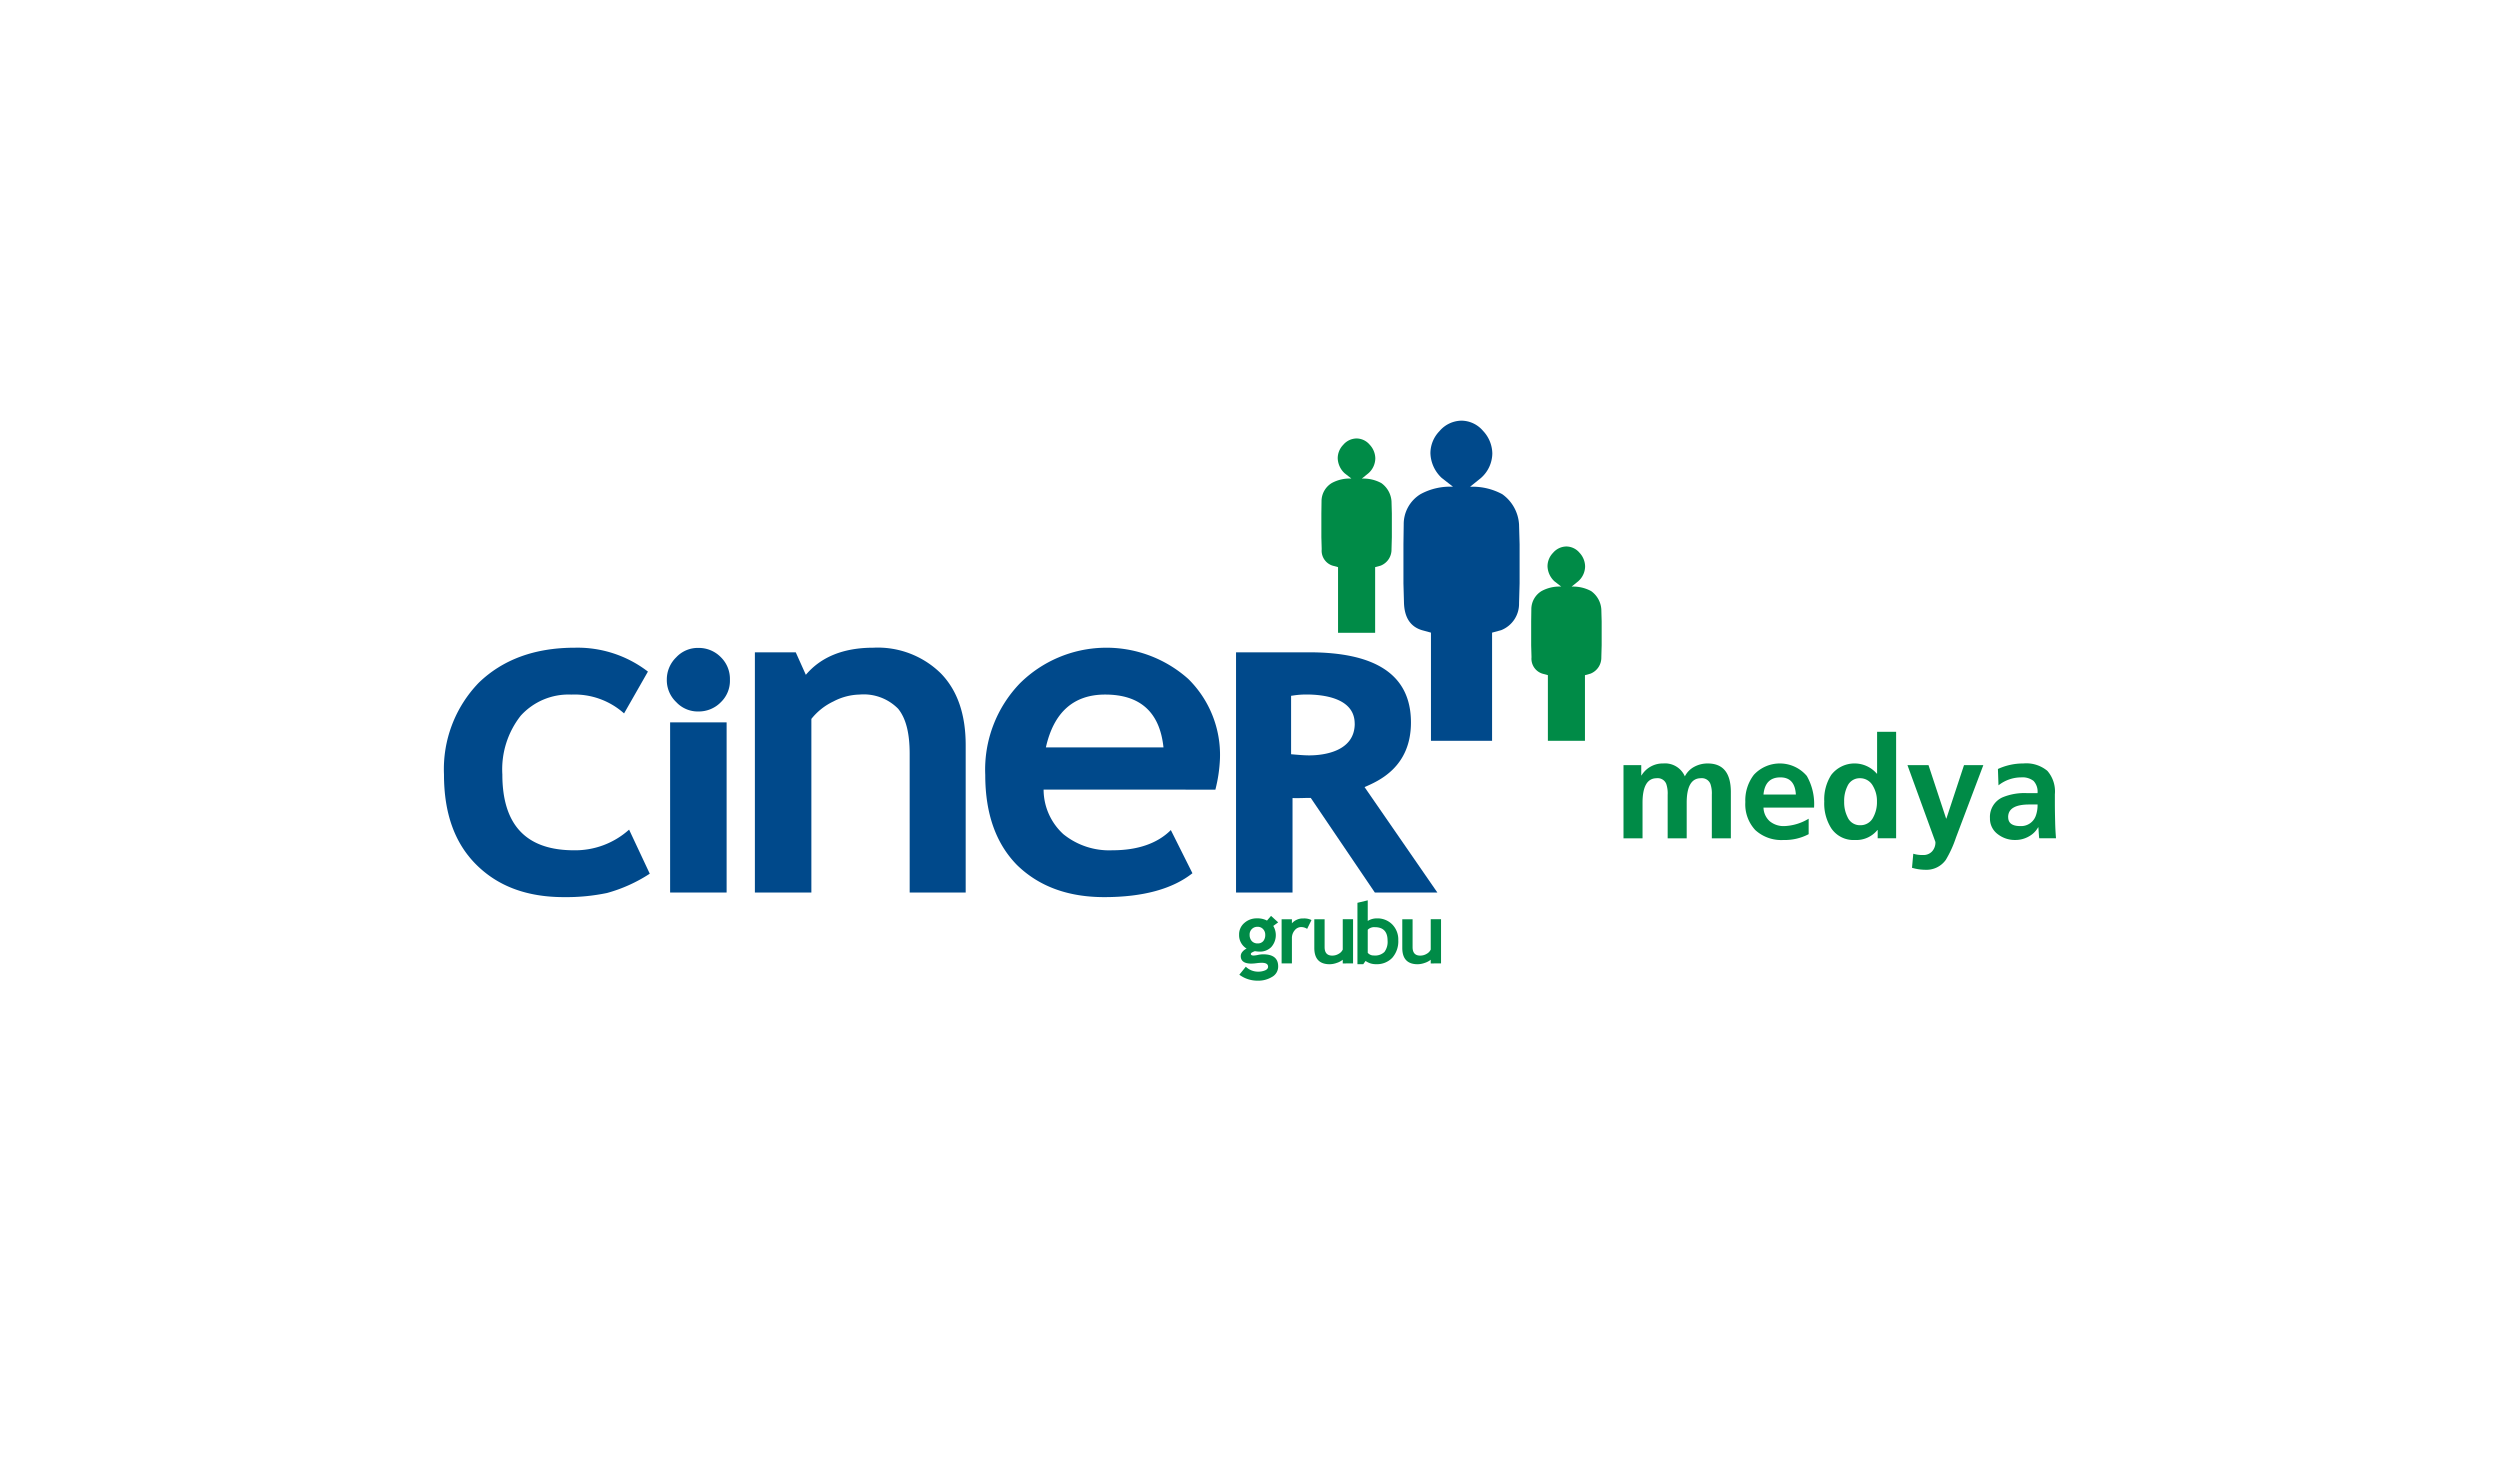 <svg xmlns="http://www.w3.org/2000/svg" xmlns:xlink="http://www.w3.org/1999/xlink" width="295" height="175" viewBox="0 0 295 175">
  <defs>
    <clipPath id="clip-path">
      <rect id="Rectangle_2035" data-name="Rectangle 2035" width="190.221" height="66.087" fill="none"/>
    </clipPath>
  </defs>
  <g id="Group_5124" data-name="Group 5124" transform="translate(-4794 13138)">
    <g id="Group_5109" data-name="Group 5109">
      <rect id="Rectangle_8" data-name="Rectangle 8" width="295" height="175" transform="translate(4794 -13138)" fill="none"/>
    </g>
    <g id="Group_5123" data-name="Group 5123" transform="translate(4846.39 -13088.362)">
      <g id="Group_5122" data-name="Group 5122" clip-path="url(#clip-path)">
        <path id="Path_15090" data-name="Path 15090" d="M319.54,101.7V93.067h2.095v1.206h.034a2.928,2.928,0,0,1,2.564-1.407,2.542,2.542,0,0,1,2.547,1.525,2.628,2.628,0,0,1,1.156-1.156,3.274,3.274,0,0,1,1.541-.368q2.732,0,2.731,3.384V101.7h-2.245V96.552a3.461,3.461,0,0,0-.168-1.273,1.083,1.083,0,0,0-1.122-.671q-1.676,0-1.676,2.9V101.7h-2.245V96.552a3.472,3.472,0,0,0-.167-1.273,1.083,1.083,0,0,0-1.123-.671q-1.676,0-1.676,2.9V101.7Z" transform="translate(-180.357 -52.416)" fill="#008b47" fill-rule="evenodd"/>
        <path id="Path_15091" data-name="Path 15091" d="M360.019,99.384v1.826a6.029,6.029,0,0,1-2.966.687,4.544,4.544,0,0,1-3.334-1.173,4.463,4.463,0,0,1-1.173-3.3,4.949,4.949,0,0,1,1.005-3.217,4.175,4.175,0,0,1,6.25.134,6.674,6.674,0,0,1,.854,3.737h-5.965a2.233,2.233,0,0,0,.737,1.608,2.574,2.574,0,0,0,1.726.57,5.954,5.954,0,0,0,2.865-.871m-5.328-2.849h3.82q-.117-2.027-1.827-2.027-1.809,0-1.994,2.027" transform="translate(-198.987 -52.416)" fill="#008b47" fill-rule="evenodd"/>
        <path id="Path_15092" data-name="Path 15092" d="M380.235,96.854v-.972H380.2a3.2,3.2,0,0,1-2.647,1.173,3.154,3.154,0,0,1-2.8-1.391,5.444,5.444,0,0,1-.821-3.15,5.366,5.366,0,0,1,.821-3.133,3.465,3.465,0,0,1,5.379-.151h.034V84.287h2.245V96.854Zm-3.954-4.34a3.871,3.871,0,0,0,.4,1.843,1.58,1.58,0,0,0,1.491.955,1.665,1.665,0,0,0,1.542-.938,3.728,3.728,0,0,0,.436-1.86,3.448,3.448,0,0,0-.469-1.826,1.716,1.716,0,0,0-1.542-.922,1.571,1.571,0,0,0-1.474.939,3.871,3.871,0,0,0-.385,1.81" transform="translate(-211.059 -47.574)" fill="#008b47" fill-rule="evenodd"/>
        <path id="Path_15093" data-name="Path 15093" d="M398.957,93.328l2.078,6.3h.033l2.078-6.3h2.279l-3.234,8.562A13.286,13.286,0,0,1,401,104.5a2.792,2.792,0,0,1-2.4,1.173,5.646,5.646,0,0,1-1.591-.235l.151-1.659a3.621,3.621,0,0,0,1.156.151,1.364,1.364,0,0,0,1.056-.419,1.554,1.554,0,0,0,.4-1.123l-3.3-9.065Z" transform="translate(-223.783 -52.677)" fill="#008b47" fill-rule="evenodd"/>
        <path id="Path_15094" data-name="Path 15094" d="M420.973,99.2q0,1.055,1.424,1.055a1.835,1.835,0,0,0,1.843-1.24,3.663,3.663,0,0,0,.2-1.307h-.971q-2.5,0-2.5,1.491m-1.139-3.753-.067-1.927a7.108,7.108,0,0,1,3-.653,3.888,3.888,0,0,1,2.832.871,3.7,3.7,0,0,1,.888,2.765v1.106q0,.872.033,2.161.017.9.1,1.927h-1.977q-.034-.167-.1-1.29h-.034a2.782,2.782,0,0,1-1.123,1.089,3.179,3.179,0,0,1-1.542.4,3.26,3.26,0,0,1-2.077-.671,2.272,2.272,0,0,1-.939-1.893,2.525,2.525,0,0,1,1.474-2.463,6.718,6.718,0,0,1,2.9-.5h1.239a1.858,1.858,0,0,0-.469-1.44,2.131,2.131,0,0,0-1.474-.419,4.329,4.329,0,0,0-2.664.938" transform="translate(-236.398 -52.416)" fill="#008b47" fill-rule="evenodd"/>
        <path id="Path_15095" data-name="Path 15095" d="M216.648,136.389a1.072,1.072,0,0,0,.253.744.9.9,0,0,0,.69.277.83.83,0,0,0,.666-.272,1.112,1.112,0,0,0,.233-.749.942.942,0,0,0-.253-.666.835.835,0,0,0-.647-.272.9.9,0,0,0-.943.938m-1.216,4.717.768-.948a2.052,2.052,0,0,0,1.42.584,2.093,2.093,0,0,0,.866-.156q.34-.156.34-.428,0-.462-.754-.462a5.578,5.578,0,0,0-.608.048,5.739,5.739,0,0,1-.608.049q-1.255,0-1.255-.9a.783.783,0,0,1,.209-.506,1.288,1.288,0,0,1,.486-.365,1.846,1.846,0,0,1-.89-1.639,1.768,1.768,0,0,1,.613-1.381,2.176,2.176,0,0,1,1.508-.549,2.388,2.388,0,0,1,1.172.262l.477-.554.841.764-.578.423a2.113,2.113,0,0,1-.243,2.5,1.869,1.869,0,0,1-1.366.53,3.371,3.371,0,0,1-.351-.024l-.2-.029a1.313,1.313,0,0,0-.263.107c-.149.068-.224.139-.224.214q0,.195.336.195a2.925,2.925,0,0,0,.506-.073,3.048,3.048,0,0,1,.608-.073q1.775,0,1.775,1.425a1.39,1.39,0,0,1-.71,1.235,3.119,3.119,0,0,1-1.711.452,3.588,3.588,0,0,1-2.164-.705" transform="translate(-121.582 -75.725)" fill="#008b47" fill-rule="evenodd"/>
        <path id="Path_15096" data-name="Path 15096" d="M229.932,136.084a1.282,1.282,0,0,0-.716-.214.978.978,0,0,0-.754.385,1.4,1.4,0,0,0-.326.938v2.966h-1.216v-5.208h1.216v.477a1.726,1.726,0,0,1,1.356-.574,1.949,1.949,0,0,1,.954.189Z" transform="translate(-128.08 -76.115)" fill="#008b47" fill-rule="evenodd"/>
        <path id="Path_15097" data-name="Path 15097" d="M239.132,140.29v-.438a2.2,2.2,0,0,1-.71.375,2.578,2.578,0,0,1-.832.156q-1.814,0-1.814-1.926v-3.38h1.216v3.287q0,1,.9,1a1.462,1.462,0,0,0,.769-.214,1.089,1.089,0,0,0,.472-.5v-3.579h1.216v5.213Z" transform="translate(-133.078 -76.241)" fill="#008b47" fill-rule="evenodd"/>
        <path id="Path_15098" data-name="Path 15098" d="M248.678,133.424v2.718a.9.9,0,0,0,.725.316,1.583,1.583,0,0,0,1.245-.418,1.993,1.993,0,0,0,.37-1.338q0-1.585-1.518-1.585a1.061,1.061,0,0,0-.822.306m-.258,3.681-.272.384h-.686v-7.246l1.216-.292v2.431a2,2,0,0,1,1.06-.3,2.447,2.447,0,0,1,1.843.725,2.539,2.539,0,0,1,.7,1.848,2.934,2.934,0,0,1-.705,2.072,2.484,2.484,0,0,1-1.911.758,2.039,2.039,0,0,1-1.245-.384" transform="translate(-139.674 -73.349)" fill="#008b47" fill-rule="evenodd"/>
        <path id="Path_15099" data-name="Path 15099" d="M262.967,140.29v-.438a2.2,2.2,0,0,1-.71.375,2.575,2.575,0,0,1-.832.156q-1.814,0-1.814-1.926v-3.38h1.216v3.287q0,1,.9,1a1.462,1.462,0,0,0,.769-.214,1.089,1.089,0,0,0,.472-.5v-3.579h1.216v5.213Z" transform="translate(-146.532 -76.241)" fill="#008b47" fill-rule="evenodd"/>
        <path id="Path_15100" data-name="Path 15100" d="M153.79,73.272c.921-4.119,3.252-6.233,6.992-6.233,4.174,0,6.45,2.114,6.883,6.233Zm20,4.986a17.5,17.5,0,0,0,.542-3.685,12.576,12.576,0,0,0-3.74-9.376,14.5,14.5,0,0,0-19.838.487,14.67,14.67,0,0,0-4.119,10.84c0,4.553,1.247,8.076,3.74,10.623,2.548,2.493,5.963,3.794,10.3,3.794,4.607,0,8.076-.976,10.407-2.819l-2.548-5.094c-1.572,1.572-3.9,2.385-6.883,2.385a8.583,8.583,0,0,1-5.8-1.9,7.143,7.143,0,0,1-2.331-5.257Z" transform="translate(-82.765 -34.719)" fill="#00498b" fill-rule="evenodd"/>
        <path id="Path_15101" data-name="Path 15101" d="M24.065,64.33a13.607,13.607,0,0,0-8.618-2.819c-4.77,0-8.51,1.41-11.328,4.119A14.668,14.668,0,0,0,0,76.47c0,4.553,1.246,8.076,3.794,10.623s5.962,3.848,10.353,3.848a23.5,23.5,0,0,0,5.094-.488,17.84,17.84,0,0,0,5.041-2.276l-2.439-5.2a9.515,9.515,0,0,1-6.5,2.438q-8.456,0-8.455-8.943a10.234,10.234,0,0,1,2.167-6.937,7.606,7.606,0,0,1,5.962-2.493,8.764,8.764,0,0,1,6.233,2.222Z" transform="translate(0 -34.719)" fill="#00498b" fill-rule="evenodd"/>
        <path id="Path_15102" data-name="Path 15102" d="M102.491,90.4H109.1V73q0-5.447-2.927-8.455a10.618,10.618,0,0,0-7.967-3.035c-3.523,0-6.179,1.084-7.967,3.2l-1.192-2.656H84.225V90.4h6.666V69.912a7.317,7.317,0,0,1,2.6-2.06,6.924,6.924,0,0,1,3.09-.813,5.694,5.694,0,0,1,4.553,1.68c.921,1.138,1.355,2.872,1.355,5.311Z" transform="translate(-47.539 -34.719)" fill="#00498b" fill-rule="evenodd"/>
        <rect id="Rectangle_2034" data-name="Rectangle 2034" width="6.667" height="20.079" transform="translate(26.684 35.601)" fill="#00498b"/>
        <path id="Path_15103" data-name="Path 15103" d="M64.117,61.567a3.471,3.471,0,0,0-2.641,1.109,3.636,3.636,0,0,0-1.109,2.641,3.55,3.55,0,0,0,1.109,2.64,3.469,3.469,0,0,0,2.641,1.109,3.635,3.635,0,0,0,2.641-1.109,3.5,3.5,0,0,0,1.056-2.64,3.585,3.585,0,0,0-1.056-2.641,3.636,3.636,0,0,0-2.641-1.109" transform="translate(-34.073 -34.75)" fill="#00498b" fill-rule="evenodd"/>
        <path id="Path_15104" data-name="Path 15104" d="M221.238,91.1h-6.666V62.755h8.6c7.753,0,12.04,2.562,12.04,8.279,0,5.31-3.872,6.923-5.474,7.626L238.329,91.1h-7.378L223.393,79.94c-.587-.016-1.293.044-2.154.014Zm7.34-19.927c0,3.269-3.617,3.745-5.371,3.745-.432,0-1-.035-1.8-.106l-.339-.03V67.888l.321-.046a10.193,10.193,0,0,1,1.454-.108c1.88,0,5.73.346,5.73,3.44" transform="translate(-121.11 -35.421)" fill="#00498b" fill-rule="evenodd"/>
        <path id="Path_15105" data-name="Path 15105" d="M267.785,7.8a7.337,7.337,0,0,1,3.8.877,4.731,4.731,0,0,1,1.981,3.573l.065,2.339V19.2l-.065,2.339a3.342,3.342,0,0,1-2.111,3.183l-1.072.292V37.778h-7.212V25.012L262.1,24.72q-2.015-.617-2.111-3.183l-.065-2.339V14.585l.032-2.339a4.142,4.142,0,0,1,1.982-3.573,7.287,7.287,0,0,1,3.833-.877l-1.332-1.039a4.16,4.16,0,0,1-1.332-2.924,3.76,3.76,0,0,1,1.072-2.6A3.465,3.465,0,0,1,266.779,0a3.372,3.372,0,0,1,2.533,1.2,3.971,3.971,0,0,1,1.1,2.664,3.922,3.922,0,0,1-1.332,2.891Z" transform="translate(-146.708)" fill="#00498b" fill-rule="evenodd"/>
        <path id="Path_15106" data-name="Path 15106" d="M299.3,38.823a4.457,4.457,0,0,1,2.307.532,2.873,2.873,0,0,1,1.2,2.169l.039,1.42v2.8l-.039,1.42a2.028,2.028,0,0,1-1.281,1.932l-.651.178V57.02H296.5V49.272l-.651-.178a1.85,1.85,0,0,1-1.281-1.932l-.04-1.42v-2.8l.02-1.42a2.511,2.511,0,0,1,1.2-2.169,4.426,4.426,0,0,1,2.326-.532l-.808-.63a2.529,2.529,0,0,1-.809-1.775,2.281,2.281,0,0,1,.651-1.577,2.105,2.105,0,0,1,1.577-.75,2.051,2.051,0,0,1,1.538.73,2.408,2.408,0,0,1,.67,1.617,2.383,2.383,0,0,1-.808,1.755Z" transform="translate(-166.24 -19.242)" fill="#008b47" fill-rule="evenodd"/>
        <path id="Path_15107" data-name="Path 15107" d="M242.461,9.563a4.448,4.448,0,0,1,2.307.532,2.872,2.872,0,0,1,1.2,2.169l.039,1.419v2.8l-.039,1.42a2.028,2.028,0,0,1-1.282,1.932l-.651.178V27.76h-4.377V20.012l-.65-.178A1.85,1.85,0,0,1,237.73,17.9l-.04-1.42v-2.8l.02-1.419a2.512,2.512,0,0,1,1.2-2.169,4.42,4.42,0,0,1,2.326-.532l-.808-.631a2.524,2.524,0,0,1-.808-1.775,2.283,2.283,0,0,1,.651-1.577,2.1,2.1,0,0,1,1.577-.749,2.048,2.048,0,0,1,1.538.73,2.41,2.41,0,0,1,.67,1.616,2.383,2.383,0,0,1-.808,1.754Z" transform="translate(-134.159 -2.727)" fill="#008b47" fill-rule="evenodd"/>
      </g>
    </g>
  </g>
</svg>
